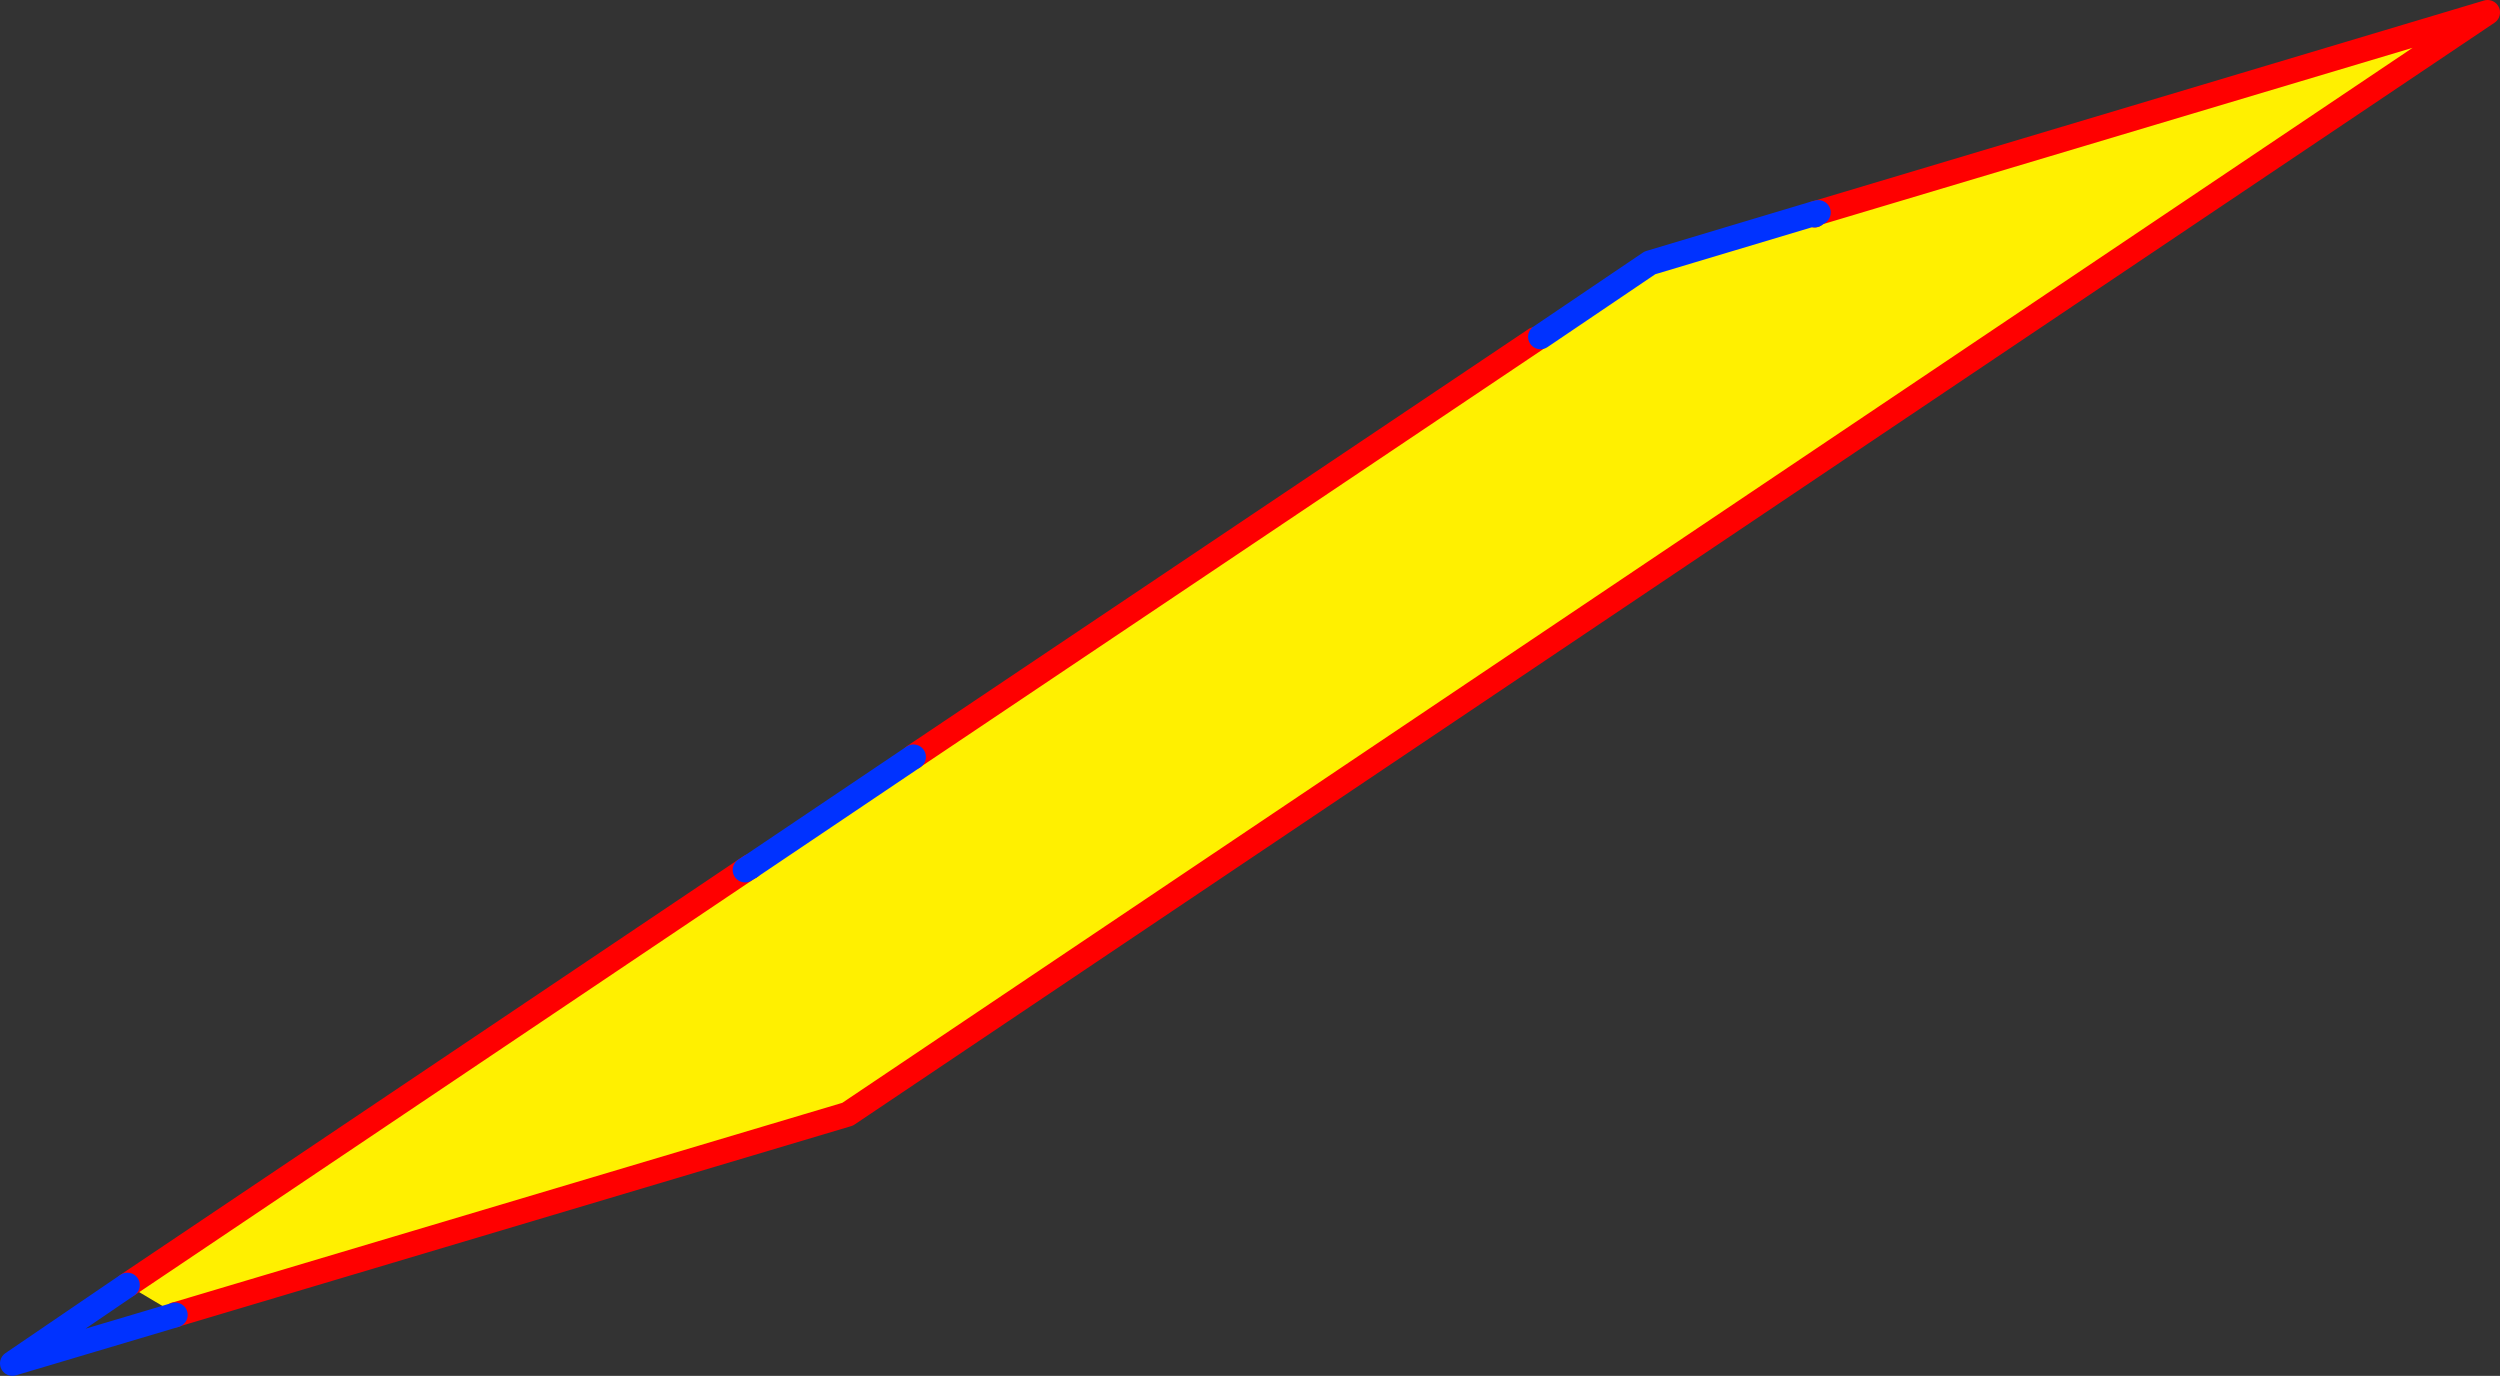 <?xml version="1.0" encoding="UTF-8" standalone="no"?>
<svg xmlns:xlink="http://www.w3.org/1999/xlink" height="110.7px" width="201.15px" xmlns="http://www.w3.org/2000/svg">
  <rect width="100%" height="100%" fill="#333333" stroke="none"/>
  <g transform="matrix(1.0, 0.0, 0.0, 1.0, -356.4, -116.15)">
    <path d="M502.4 133.45 L502.7 133.25 502.55 133.3 502.5 133.3 502.4 133.45 M480.35 143.25 L489.15 137.3 502.5 133.3 502.55 133.3 556.55 117.15 424.6 205.8 370.6 221.9 366.65 219.55 416.35 186.15 416.8 185.85 416.75 185.9 429.9 177.05 429.95 177.0 479.95 143.45 480.35 143.25" fill="#fff000" fill-rule="evenodd" stroke="none"/>
    <path d="M502.5 133.3 L502.4 133.45 M479.95 143.45 L429.95 177.0 429.9 177.05 M416.75 185.9 L416.8 185.85 416.35 186.15 366.65 219.55 M370.6 221.9 L424.6 205.8 556.55 117.15 502.55 133.3 502.5 133.3 M370.6 221.9 L370.55 221.9 370.5 221.95" fill="none" stroke="#ff0000" stroke-linecap="round" stroke-linejoin="round" stroke-width="2.0"/>
    <path d="M502.4 133.45 L502.7 133.25 502.55 133.3 502.5 133.3 489.15 137.3 480.35 143.25 M429.9 177.05 L416.75 185.9 M370.5 221.95 L357.4 225.85 366.65 219.55" fill="none" stroke="#0032ff" stroke-linecap="round" stroke-linejoin="round" stroke-width="2.0"/>
    <path d="M416.35 186.15 L416.75 185.9" fill="none" stroke="#0032ff" stroke-linecap="round" stroke-linejoin="round" stroke-width="2.0"/>
  </g>
</svg>
